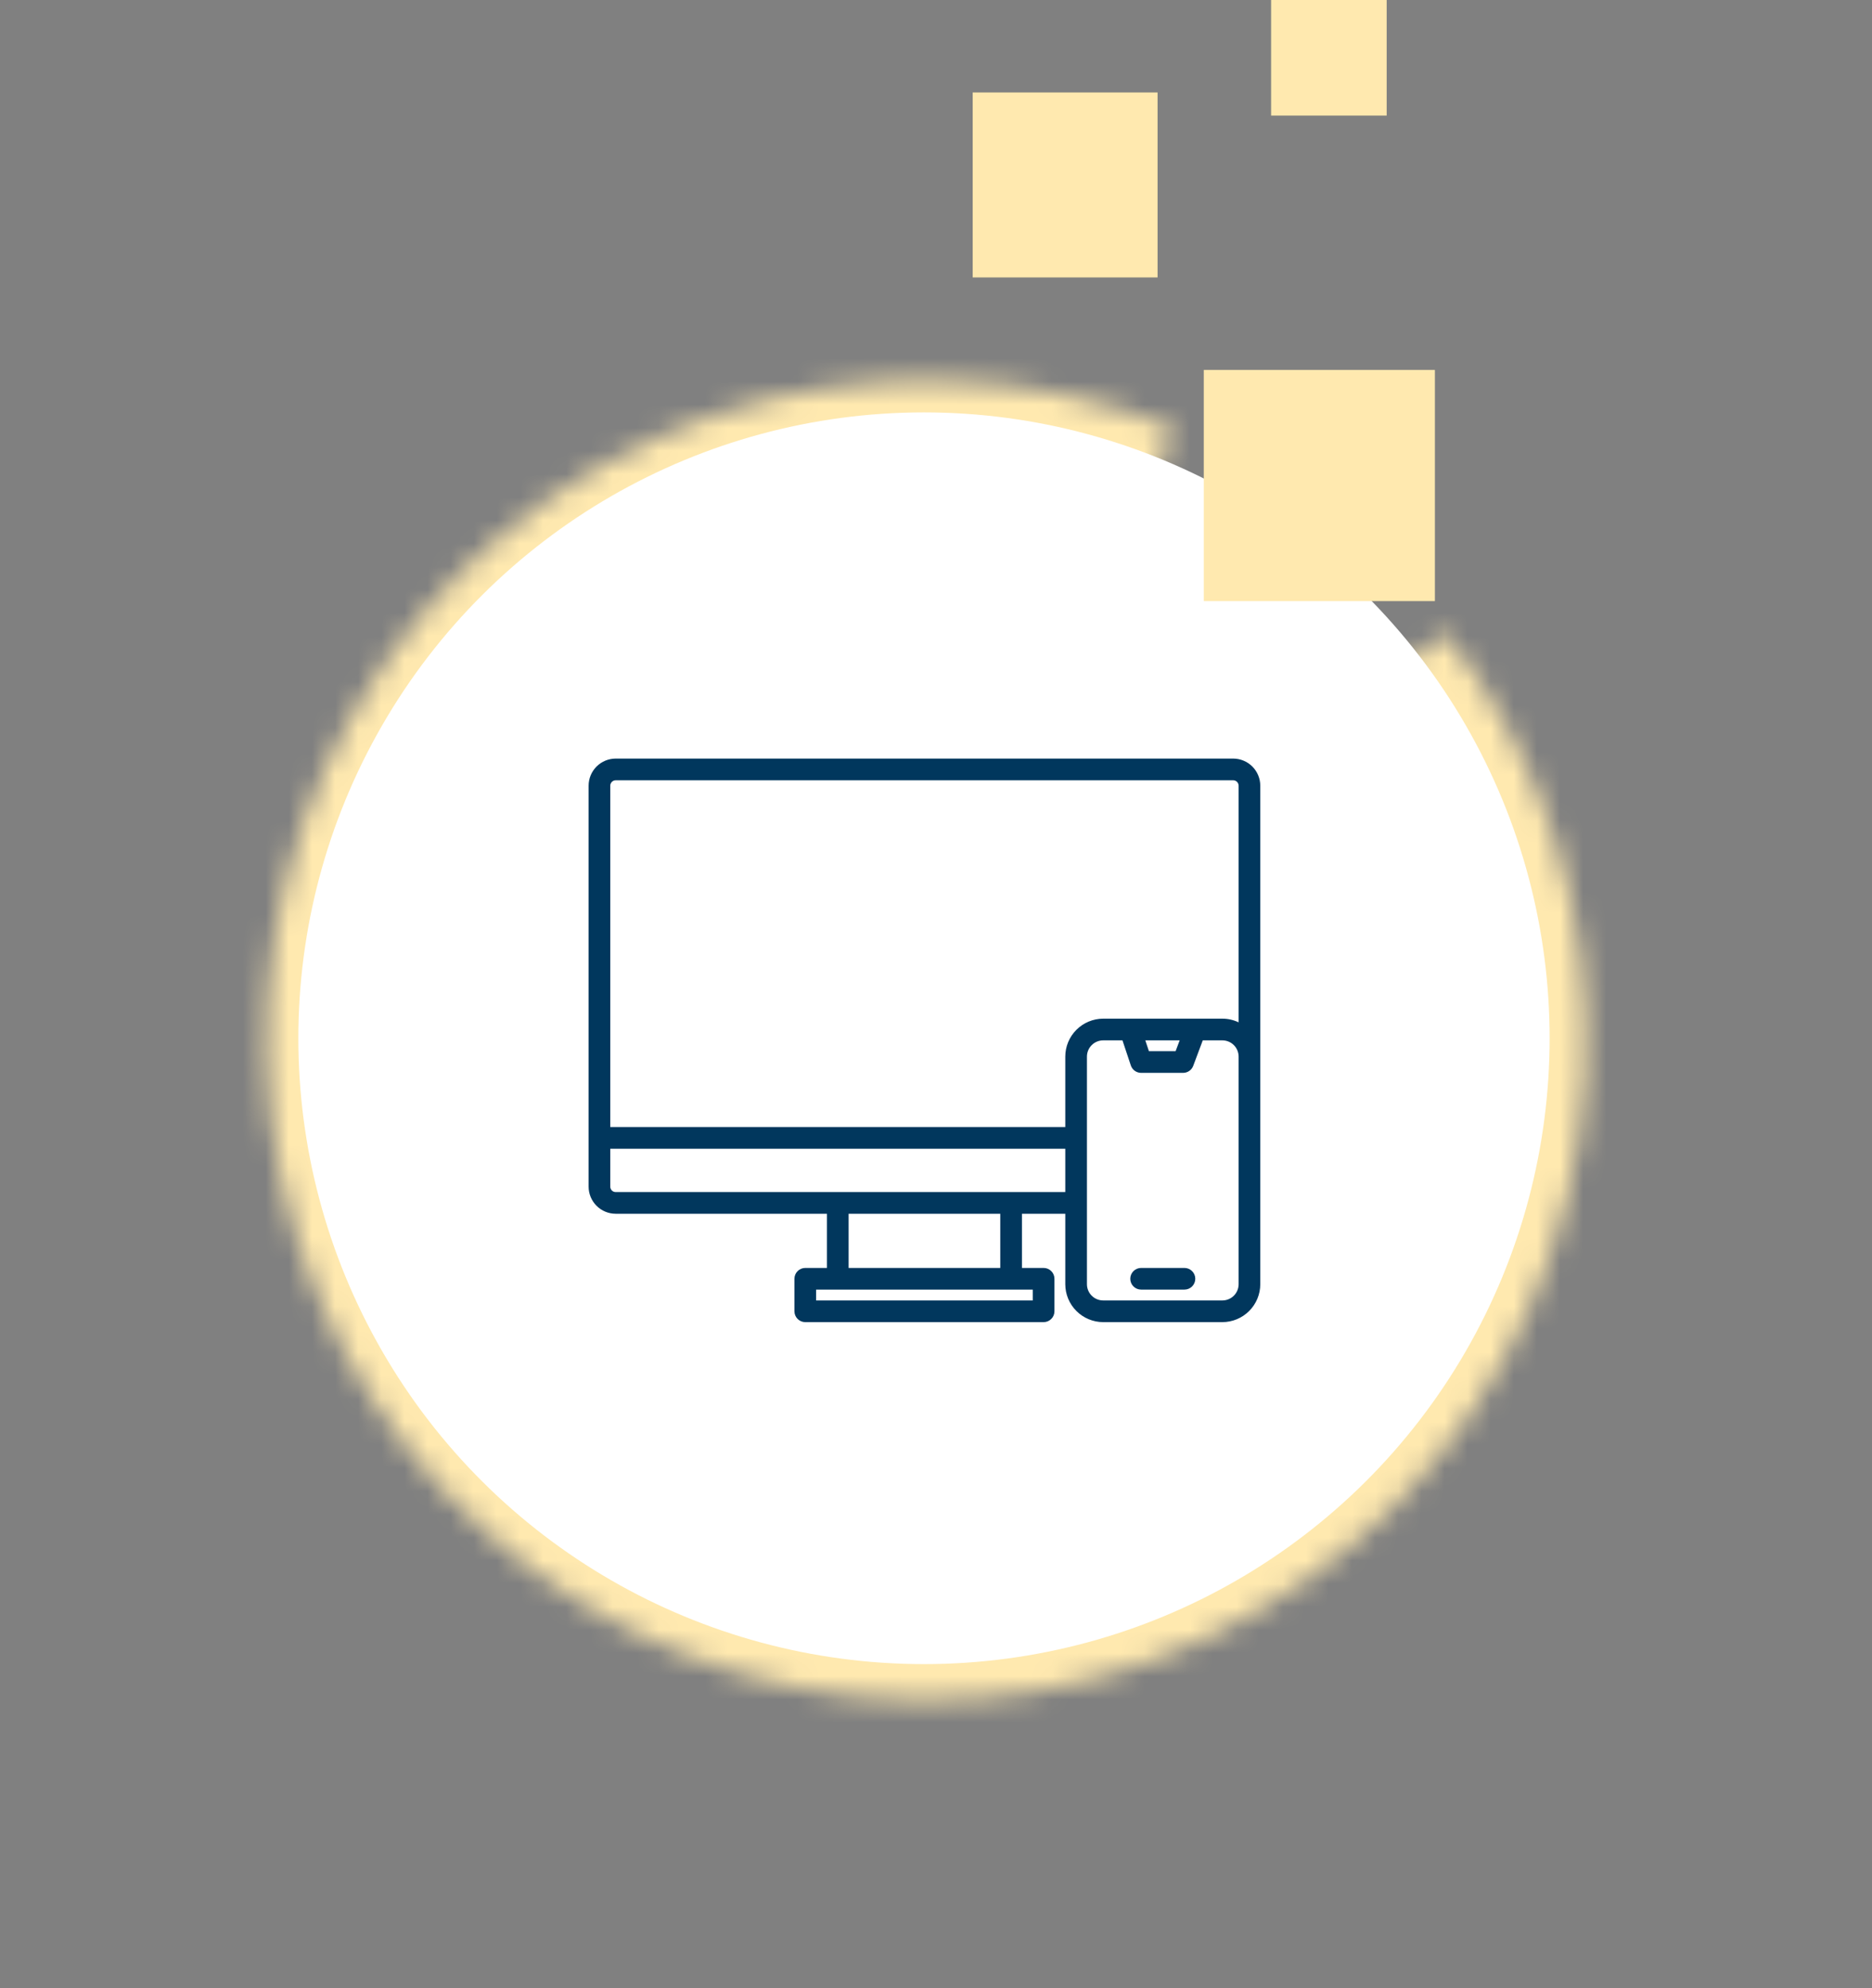 <svg xmlns="http://www.w3.org/2000/svg" width="81" height="86" viewBox="0 0 81 86" fill="none"><rect x="0" y="0" width="81" height="86" fill="#808080" stroke="none"/><mask id="path-1-inside-1_1_225" fill="white"><path d="M62.541 27.368C66.822 32.819 68.973 39.641 68.594 46.561C68.215 53.481 65.332 60.027 60.482 64.978C55.633 69.929 49.148 72.947 42.237 73.469C35.326 73.991 28.462 71.981 22.923 67.815C17.385 63.648 13.551 57.61 12.137 50.825C10.723 44.04 11.825 36.973 15.238 30.941C18.651 24.909 24.142 20.325 30.686 18.042C37.229 15.76 44.38 15.936 50.804 18.538L40.087 45L62.541 27.368Z"></path></mask><path d="M62.541 27.368C66.822 32.819 68.973 39.641 68.594 46.561C68.215 53.481 65.332 60.027 60.482 64.978C55.633 69.929 49.148 72.947 42.237 73.469C35.326 73.991 28.462 71.981 22.923 67.815C17.385 63.648 13.551 57.61 12.137 50.825C10.723 44.04 11.825 36.973 15.238 30.941C18.651 24.909 24.142 20.325 30.686 18.042C37.229 15.76 44.38 15.936 50.804 18.538L40.087 45L62.541 27.368Z" stroke="#FFE9AF" stroke-width="8" mask="url(#path-1-inside-1_1_225)"></path><circle cx="39.98" cy="44.909" r="27.071" transform="rotate(-30 39.98 44.909)" fill="white"></circle><path d="M53.359 32.812H26.641C26.33 32.813 26.032 32.936 25.812 33.156C25.593 33.376 25.469 33.674 25.469 33.984V51.328C25.469 51.639 25.593 51.937 25.812 52.156C26.032 52.376 26.33 52.5 26.641 52.5H35.781V54.844H34.844C34.719 54.844 34.6 54.893 34.512 54.981C34.424 55.069 34.375 55.188 34.375 55.312V56.719C34.375 56.843 34.424 56.962 34.512 57.05C34.6 57.138 34.719 57.188 34.844 57.188H45.156C45.281 57.188 45.4 57.138 45.488 57.05C45.576 56.962 45.625 56.843 45.625 56.719V55.312C45.625 55.188 45.576 55.069 45.488 54.981C45.4 54.893 45.281 54.844 45.156 54.844H44.219V52.5H46.094V55.547C46.094 55.982 46.267 56.399 46.575 56.706C46.882 57.014 47.299 57.187 47.734 57.188H52.891C53.326 57.187 53.743 57.014 54.05 56.706C54.358 56.399 54.531 55.982 54.531 55.547V33.984C54.531 33.674 54.407 33.376 54.188 33.156C53.968 32.936 53.67 32.813 53.359 32.812ZM44.688 55.781V56.25H35.312V55.781H44.688ZM36.719 54.844V52.5H43.281V54.844H36.719ZM46.094 51.562H26.641C26.578 51.562 26.519 51.538 26.475 51.494C26.431 51.45 26.406 51.39 26.406 51.328V49.688H46.094V51.562ZM53.594 55.547C53.594 55.733 53.52 55.912 53.388 56.044C53.256 56.176 53.077 56.25 52.891 56.25H47.734C47.548 56.25 47.369 56.176 47.237 56.044C47.105 55.912 47.031 55.733 47.031 55.547V45.703C47.031 45.517 47.105 45.338 47.237 45.206C47.369 45.074 47.548 45 47.734 45H48.568L48.93 46.086C48.961 46.179 49.021 46.26 49.101 46.318C49.181 46.375 49.277 46.406 49.375 46.406H51.191C51.287 46.406 51.38 46.377 51.458 46.323C51.537 46.268 51.597 46.191 51.63 46.102L52.043 45H52.891C53.077 45 53.256 45.074 53.388 45.206C53.52 45.338 53.594 45.517 53.594 45.703V55.547ZM49.557 45H51.043L50.867 45.469H49.713L49.557 45ZM53.594 44.221C53.374 44.116 53.134 44.062 52.891 44.062H47.734C47.299 44.063 46.882 44.236 46.575 44.544C46.267 44.851 46.094 45.268 46.094 45.703V48.75H26.406V33.984C26.406 33.922 26.431 33.863 26.475 33.819C26.519 33.775 26.578 33.75 26.641 33.75H53.359C53.422 33.75 53.481 33.775 53.525 33.819C53.569 33.863 53.594 33.922 53.594 33.984V44.221Z" fill="#01375D"></path><path d="M51.25 54.844H49.375C49.251 54.844 49.132 54.893 49.044 54.981C48.956 55.069 48.906 55.188 48.906 55.312C48.906 55.437 48.956 55.556 49.044 55.644C49.132 55.732 49.251 55.781 49.375 55.781H51.25C51.374 55.781 51.493 55.732 51.581 55.644C51.669 55.556 51.719 55.437 51.719 55.312C51.719 55.188 51.669 55.069 51.581 54.981C51.493 54.893 51.374 54.844 51.25 54.844Z" fill="#01375D"></path><rect x="52.087" y="16" width="10" height="10" fill="#FFE9AF"></rect><rect x="42.087" y="4" width="8" height="8" fill="#FFE9AF"></rect><rect x="55" width="5" height="5" fill="#FFE9AF"></rect></svg>